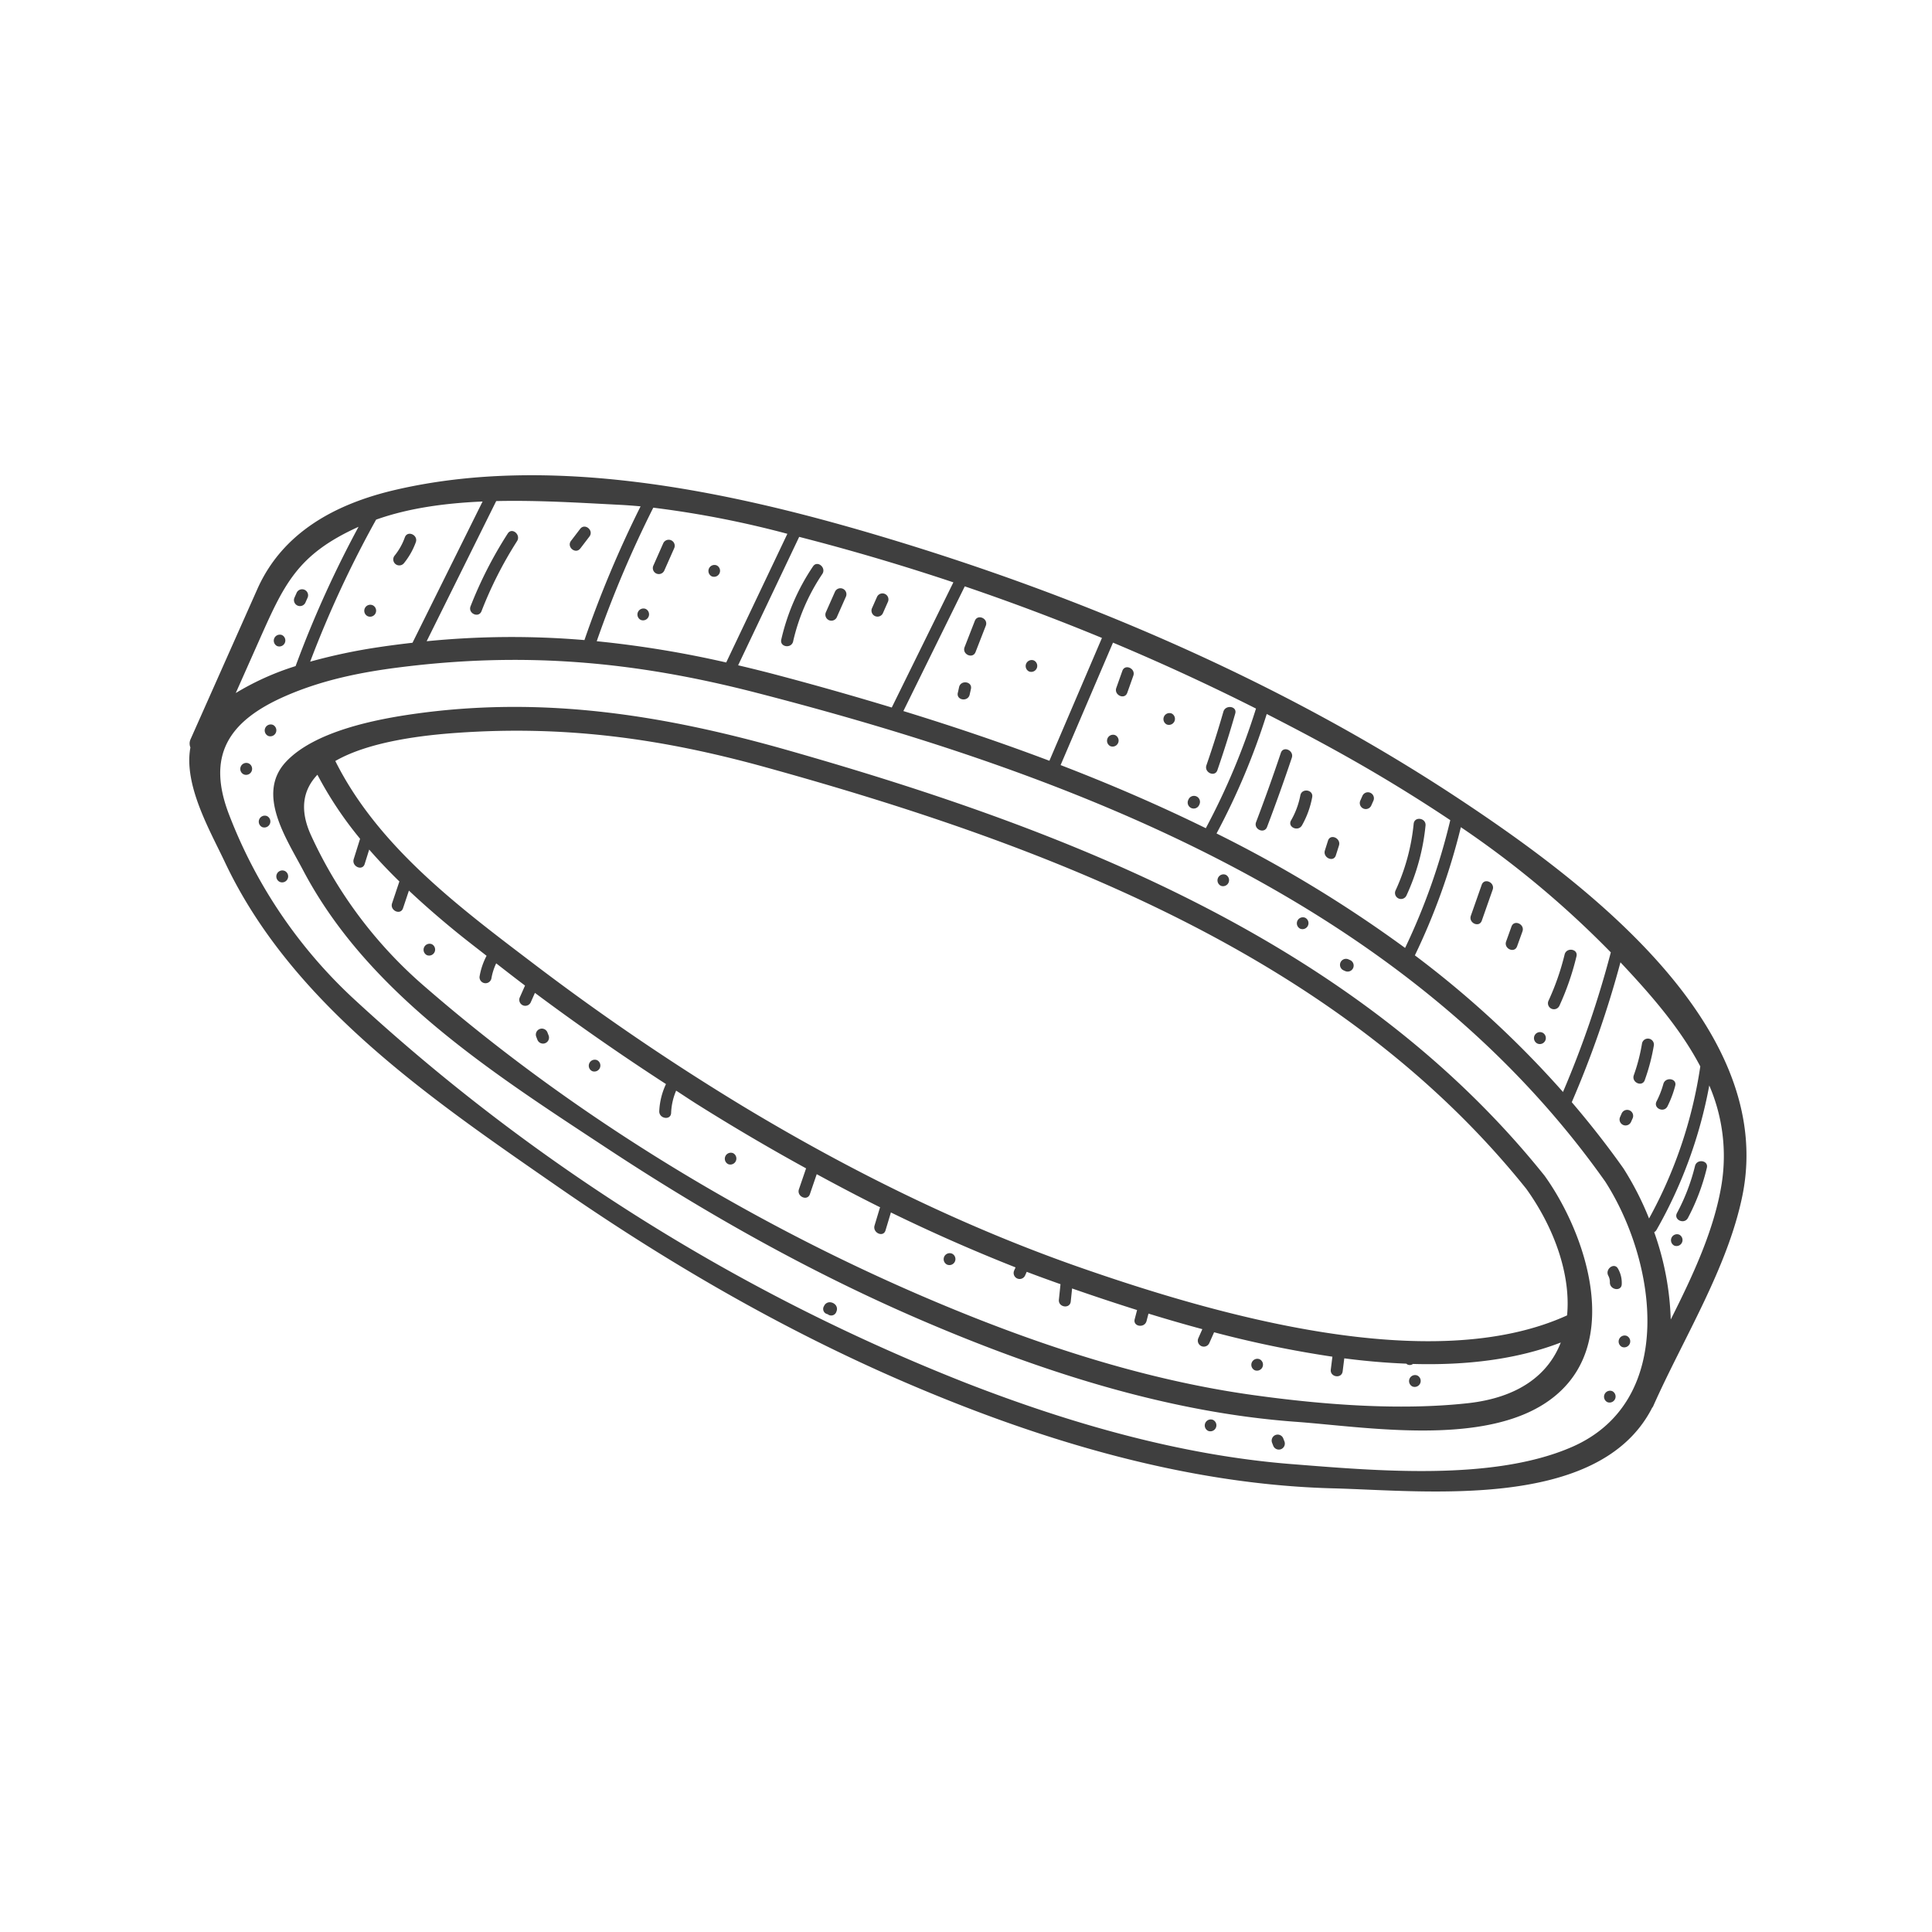 <svg xmlns="http://www.w3.org/2000/svg" width="500" height="500" viewBox="0 0 500 500">
  <defs>
    <style>
      .cls-1 {
        fill: #3f3f3f;
        fill-rule: evenodd;
      }
    </style>
  </defs>
  <path id="Shape" class="cls-1" d="M377.921,206.965c-46.125-30.573-98.441-52.918-151.338-68.584C187.9,126.925,142.41,117.424,102.229,126.8c-15.6,3.64-29.157,11.093-35.637,25.667L49.336,191.274a2.669,2.669,0,0,0-.059,2.164c-1.785,9.756,5.062,21.5,8.938,29.709,17.419,36.923,53.6,61.411,86.162,83.985,28.3,19.615,58.256,37.018,89.883,50.629,34.742,14.95,72.651,26.433,110.688,27.418,23.929,0.62,68.62,5.808,82.456-20.52,0.044-.084.075-0.174,0.119-0.259a2.678,2.678,0,0,0,.29-0.408c7.729-17.437,19.313-35.8,23.13-54.618C459.883,265.292,409.389,227.823,377.921,206.965Zm67.645,99.4c-1.893,11.854-7.419,23.676-13.18,35.123a73.628,73.628,0,0,0-4.281-22.6,1.558,1.558,0,0,0,.6-0.586,119.24,119.24,0,0,0,13.653-37.386A46.117,46.117,0,0,1,445.566,306.364Zm-25.4-3.955c-4.234-5.991-8.718-11.69-13.394-17.161a262.534,262.534,0,0,0,12.6-36.2c7.78,8.272,15.515,17.1,20.663,26.94a117.4,117.4,0,0,1-13.262,39.353A78.259,78.259,0,0,0,420.164,302.409ZM404.5,282.6a257.877,257.877,0,0,0-38.331-35.352,168.7,168.7,0,0,0,11.9-33.172,249.722,249.722,0,0,1,38.808,32.4A257.591,257.591,0,0,1,404.5,282.6Zm-29.168-70.345a165.426,165.426,0,0,1-11.693,33.073,332.985,332.985,0,0,0-48.8-29.626,179.746,179.746,0,0,0,12.993-30.919c7.7,3.934,15.334,7.971,22.81,12.232Q363.279,204.215,375.336,212.258ZM325.05,183.377a179.845,179.845,0,0,1-12.987,30.961c-12.221-6-24.792-11.413-37.581-16.334l13.56-31.69Q306.864,174.205,325.05,183.377Zm-53.468,13.51c-12.448-4.707-25.087-8.96-37.788-12.866q7.946-16.137,15.889-32.272,17.935,6.095,35.5,13.348Zm-24.849-46.176q-7.974,16.2-15.947,32.394-14.57-4.414-29.171-8.284c-3.564-.949-7.085-1.821-10.587-2.646q7.9-16.617,15.8-33.235c1.132,0.294,2.266.584,3.4,0.882Q228.579,144.646,246.733,150.711Zm-92.3,15.237a287.435,287.435,0,0,1,14.638-34.561,255.854,255.854,0,0,1,34.7,6.762l-15.831,33.3A271.659,271.659,0,0,0,154.428,165.948Zm11.349-34.908a287.541,287.541,0,0,0-14.53,34.612,222.829,222.829,0,0,0-40.834.3q9-18.137,18-36.274c10.972-.252,22,0.466,31.727.957C162.023,130.724,163.9,130.873,165.777,131.04Zm-40.891-1.25-18.135,36.554c-2.876.329-5.768,0.694-8.7,1.137a146.323,146.323,0,0,0-17.784,3.757,279.533,279.533,0,0,1,17.063-36.755C105.729,131.487,115.229,130.211,124.886,129.79Zm-32.1,6.55A279.611,279.611,0,0,0,76.5,172.388a70.169,70.169,0,0,0-15.488,6.97l5.773-12.982C73.468,151.34,76.755,143.592,92.784,136.34ZM406.841,374.464c-20.489,8.944-50.89,6.152-72.587,4.443-28.67-2.259-57.321-10.533-84.007-20.9A507.42,507.42,0,0,1,92.1,259.012a126.883,126.883,0,0,1-32.7-47.89c-6.092-15.486-.385-24.464,14.4-30.951,9.447-4.145,19.384-6.174,29.554-7.46,32.415-4.1,60.844-1.554,92.293,6.547,82.655,21.291,168.829,54.419,219.8,126.555C428.716,326.508,434.06,362.582,406.841,374.464Zm-7.116-70.2c-48.434-60.467-123.02-89.34-195.493-110.005-32.08-9.148-63.194-14.2-96.613-9.563-10.252,1.423-26.2,4.523-33.622,12.471-7.74,8.291.085,19.771,4.439,28.042,16.879,32.067,49.355,52.665,78.773,72.043,25.952,17.095,53.166,32.377,81.73,44.617,30.371,13.013,63.257,23.682,96.392,26.089,20,1.453,55.493,7.706,70.5-10.017C418.458,343.015,409.541,317.914,399.725,304.261ZM118.352,189.652c28.1-1.96,52.985,1.485,79.925,8.949C270.665,218.659,346.68,247.34,395,307.665c7.34,10.209,11.561,22.383,10.559,32.755-35.14,16-90.976-.228-125.278-12.136-30.7-10.659-60.042-25.126-87.871-41.906a623.986,623.986,0,0,1-55.175-37.623C118.251,234.331,97.7,218.8,86.778,196.947,95.769,191.756,110.1,190.228,118.352,189.652ZM379.779,363.159c-17.772,1.933-37.713.35-55.417-2.11-24.859-3.454-49.353-10.968-72.625-20.208C201.076,320.726,151.223,291.184,110,255.393a114.534,114.534,0,0,1-29.463-39.122c-3.192-6.9-1.98-11.989,1.609-15.771A96.937,96.937,0,0,0,93.19,217.072l-1.647,5.263c-0.591,1.889,2.237,3.181,2.835,1.269l1.169-3.734q3.739,4.287,7.826,8.265c-0.011.029-.033,0.044-0.043,0.076l-1.86,5.562c-0.63,1.883,2.2,3.171,2.836,1.269q0.76-2.277,1.522-4.553c4.147,3.9,8.454,7.616,12.824,11.159,2.394,1.941,4.851,3.808,7.274,5.713a17.814,17.814,0,0,0-1.813,5.358,1.553,1.553,0,0,0,3.069.468,15.006,15.006,0,0,1,1.231-3.873c2.48,1.928,4.954,3.86,7.463,5.751l-1.372,3.1a1.554,1.554,0,0,0,2.835,1.269l1.1-2.478q16.572,12.356,33.917,23.6a18.3,18.3,0,0,0-1.74,7c-0.084,1.98,2.984,2.475,3.07.468a16.241,16.241,0,0,1,1.3-5.764c1.845,1.185,3.663,2.416,5.519,3.581q13.8,8.672,28.109,16.531l-1.849,5.4c-0.644,1.881,2.185,3.167,2.835,1.27l1.768-5.166c5.429,2.949,10.89,5.835,16.423,8.578a1.474,1.474,0,0,0-.1.193q-0.676,2.253-1.354,4.506c-0.569,1.893,2.259,3.187,2.835,1.27q0.678-2.254,1.355-4.507a1.241,1.241,0,0,0,.014-0.146Q246.4,321.513,262.825,328q-0.19.432-.382,0.863a1.554,1.554,0,0,0,2.835,1.269l0.436-.984c2.9,1.112,5.821,2.158,8.744,3.2l-0.417,4.007c-0.207,1.985,2.86,2.469,3.069.468l0.351-3.375c0.153,0.054.3,0.114,0.456,0.167,5.068,1.76,10.568,3.6,16.36,5.424q-0.31,1.185-.619,2.369c-0.506,1.933,2.565,2.392,3.069.468l0.5-1.918c4.5,1.383,9.161,2.739,13.938,4.027q-0.526,1.191-1.054,2.379a1.554,1.554,0,0,0,2.835,1.27q0.63-1.421,1.259-2.842a282.06,282.06,0,0,0,30.621,6.318q-0.209,1.66-.416,3.324c-0.248,1.984,2.819,2.464,3.069.468q0.21-1.681.421-3.363c5.386,0.7,10.753,1.167,16.046,1.376a1.482,1.482,0,0,0,.294.211,1.378,1.378,0,0,0,1.43-.137c13.706,0.388,26.82-1.138,38.256-5.547C400.765,355.607,393.2,361.7,379.779,363.159ZM434,313.935c-0.94,1.768,1.9,3.029,2.835,1.269a55.136,55.136,0,0,0,4.9-12.976c0.472-1.944-2.6-2.406-3.07-.468A51.856,51.856,0,0,1,434,313.935Zm-0.7,8.428a1.557,1.557,0,0,0,1.261-2.845A1.557,1.557,0,0,0,433.306,322.363Zm-7.635-42.838a51.549,51.549,0,0,0,2.355-9,1.553,1.553,0,0,0-3.069-.468,46.989,46.989,0,0,1-2.121,8.2C422.163,280.13,424.993,281.414,425.671,279.525Zm-5.934,8.531q-0.237.534-.473,1.067a1.554,1.554,0,0,0,2.835,1.27l0.473-1.068A1.554,1.554,0,0,0,419.737,288.056ZM433.544,281c0.518-1.928-2.553-2.385-3.069-.467a23.549,23.549,0,0,1-1.765,4.512c-0.9,1.788,1.934,3.052,2.835,1.269A27.469,27.469,0,0,0,433.544,281Zm-30-20.646a69.908,69.908,0,0,0,4.447-12.857c0.472-1.944-2.6-2.406-3.07-.468a65.61,65.61,0,0,1-4.212,12.056A1.554,1.554,0,0,0,403.542,260.351Zm-4.408,6.87a1.556,1.556,0,0,0-1.26,2.844A1.556,1.556,0,0,0,399.134,267.221ZM383.49,238.263q1.4-4,2.81-8c0.659-1.877-2.171-3.163-2.836-1.27q-1.4,4-2.81,8C380,238.871,382.824,240.157,383.49,238.263Zm9.131,6.648q0.693-1.928,1.387-3.853c0.674-1.875-2.156-3.158-2.836-1.27l-1.386,3.854C389.112,245.516,391.942,246.8,392.621,244.911Zm-31.475-14.406a1.554,1.554,0,0,0,2.836,1.269,56.305,56.305,0,0,0,4.944-18.111c0.2-1.985-2.868-2.47-3.069-.468A53.7,53.7,0,0,1,361.146,230.505Zm-6.284-21.991,0.591-1.333a1.554,1.554,0,0,0-2.835-1.269l-0.591,1.333A1.554,1.554,0,0,0,354.862,208.514Zm-26.952,5.512q3.382-8.894,6.409-17.912c0.632-1.883-2.2-3.171-2.835-1.27q-3.027,9.023-6.409,17.913C324.366,214.621,327.2,215.9,327.91,214.026Zm6.21-1.7c-0.988,1.74,1.854,3,2.835,1.27a23.431,23.431,0,0,0,2.639-7.274c0.373-1.968-2.7-2.438-3.069-.468A20.775,20.775,0,0,1,334.12,212.327Zm11.6,9.029q0.4-1.258.8-2.518c0.6-1.888-2.227-3.178-2.835-1.269q-0.4,1.258-.8,2.518C342.287,221.975,345.115,223.266,345.723,221.356Zm-30.66-22.037q2.506-7.268,4.62-14.658c0.55-1.917-2.523-2.372-3.07-.468q-2.007,6.99-4.385,13.857C311.579,199.929,314.409,201.216,315.063,199.319Zm-7.459,7.534-0.119.267a1.555,1.555,0,0,0,2.836,1.27c0.039-.09.078-0.178,0.118-0.267A1.554,1.554,0,0,0,307.6,206.853Zm-18.7-28.83c-0.666,1.876,2.163,3.161,2.835,1.269q0.783-2.2,1.566-4.407c0.667-1.875-2.164-3.16-2.836-1.269Zm-1.542,15.082a1.557,1.557,0,0,0,1.261-2.845A1.557,1.557,0,0,0,287.364,193.105Zm14.592-5.613a1.557,1.557,0,0,0,1.261-2.844A1.557,1.557,0,0,0,301.956,187.492Zm-52.313-20.014c-0.724,1.861,2.107,3.14,2.836,1.269q1.323-3.4,2.648-6.8c0.725-1.86-2.107-3.14-2.835-1.27Zm-1.756,11.816c-0.437,1.954,2.633,2.418,3.07.468l0.324-1.453c0.438-1.954-2.632-2.418-3.069-.468Q248.05,178.568,247.887,179.294Zm18.422-5.523a1.557,1.557,0,0,0,1.261-2.845A1.557,1.557,0,0,0,266.309,173.771Zm-61.042-7.78a51.779,51.779,0,0,1,7.546-17.431c1.108-1.649-1.282-3.64-2.4-1.98a56.225,56.225,0,0,0-8.217,18.943C201.748,167.474,204.818,167.938,205.267,165.991Zm11.314-6.279q1.182-2.667,2.364-5.334a1.554,1.554,0,0,0-2.835-1.269q-1.182,2.667-2.364,5.333A1.554,1.554,0,0,0,216.581,159.712Zm11.933-1.05q0.651-1.467,1.3-2.934a1.553,1.553,0,0,0-2.834-1.269q-0.649,1.467-1.3,2.934A1.554,1.554,0,0,0,228.514,158.662ZM171.9,147.7q1.3-2.932,2.6-5.867a1.554,1.554,0,0,0-2.835-1.27l-2.6,5.868A1.554,1.554,0,0,0,171.9,147.7Zm-4.807,9.887a1.557,1.557,0,0,0-1.261,2.844A1.557,1.557,0,0,0,167.088,157.583Zm18.374-11.27a1.557,1.557,0,0,0-1.261,2.844A1.557,1.557,0,0,0,185.462,146.313Zm-35.285-4.37,2.361-3.089c1.213-1.589-1.183-3.572-2.4-1.981l-2.361,3.09C146.564,141.551,148.961,143.534,150.177,141.943ZM121.782,156.9c-0.726,1.86,2.105,3.14,2.835,1.27a102.333,102.333,0,0,1,9.192-18.123c1.07-1.667-1.32-3.662-2.4-1.98A106.451,106.451,0,0,0,121.782,156.9Zm-17.271-11.11a18.762,18.762,0,0,0,3.1-5.457c0.678-1.874-2.153-3.157-2.835-1.27a16.127,16.127,0,0,1-2.664,4.746A1.556,1.556,0,0,0,104.511,145.79Zm-9.307,13.7a1.557,1.557,0,0,0,1.261-2.845A1.557,1.557,0,0,0,95.2,159.493ZM79.028,155.98l0.591-1.333a1.554,1.554,0,0,0-2.835-1.27l-0.591,1.333A1.554,1.554,0,0,0,79.028,155.98ZM71.72,167.2a1.557,1.557,0,0,0,1.261-2.844A1.557,1.557,0,0,0,71.72,167.2ZM189.71,298.431a1.557,1.557,0,0,0-1.261,2.844A1.557,1.557,0,0,0,189.71,298.431Zm56.646,26a1.557,1.557,0,0,0-1.261,2.845A1.557,1.557,0,0,0,246.356,324.429ZM366.8,355.978a1.557,1.557,0,0,0-1.261,2.845A1.557,1.557,0,0,0,366.8,355.978Zm-40.82-4.211a1.557,1.557,0,0,0-1.261,2.845A1.557,1.557,0,0,0,325.981,351.767ZM111.745,244.35a1.557,1.557,0,0,0-1.261,2.844A1.557,1.557,0,0,0,111.745,244.35Zm29.936,22.85a1.552,1.552,0,0,0-2.9,1.114q0.147,0.386.3,0.771a1.552,1.552,0,0,0,2.9-1.114C141.878,267.715,141.78,267.457,141.681,267.2Zm12.827,7.161a1.557,1.557,0,0,0-1.262,2.844A1.557,1.557,0,0,0,154.508,274.361Zm261.728,55.806a3.407,3.407,0,0,1,.4,1.7c-0.059,1.977,3.009,2.474,3.069.468a7.366,7.366,0,0,0-.954-3.98C417.8,326.591,415.29,328.428,416.236,330.167Zm3.537,18.418a1.557,1.557,0,0,0,1.26-2.845A1.557,1.557,0,0,0,419.773,348.585Zm-3.785,14.286a1.557,1.557,0,0,0,1.261-2.844A1.557,1.557,0,0,0,415.988,362.871ZM70.643,187.6a1.557,1.557,0,0,0-1.261,2.845A1.557,1.557,0,0,0,70.643,187.6Zm-6.323,9.954a1.557,1.557,0,0,0-1.261,2.845A1.557,1.557,0,0,0,64.319,197.549Zm9.328,27.827a1.557,1.557,0,0,0-1.261,2.845A1.557,1.557,0,0,0,73.647,225.376ZM69.1,211.2a1.557,1.557,0,0,0-1.26,2.845A1.557,1.557,0,0,0,69.1,211.2ZM216.057,337.534a2.082,2.082,0,0,0-1.111-.5,1.6,1.6,0,0,0-1.65.9c-0.026.05-.053,0.1-0.08,0.148a1.366,1.366,0,0,0,.984,2.026,1.4,1.4,0,0,0,2.232-.581c0.02-.053.039-0.105,0.058-0.158A1.613,1.613,0,0,0,216.057,337.534Zm97.87,29.93a1.557,1.557,0,0,0-1.261,2.845A1.557,1.557,0,0,0,313.927,367.464Zm18.184,4.806a1.552,1.552,0,0,0-2.9,1.113c0.1,0.257.2,0.515,0.3,0.772a1.553,1.553,0,0,0,2.9-1.114C332.308,372.784,332.21,372.526,332.111,372.27ZM347.665,251.1l0.532,0.238a1.557,1.557,0,0,0,1.26-2.845l-0.531-.238A1.557,1.557,0,0,0,347.665,251.1ZM336.5,240.353a1.557,1.557,0,0,0,1.261-2.845A1.557,1.557,0,0,0,336.5,240.353Zm-20.555-11.12a1.557,1.557,0,0,0,1.261-2.845A1.557,1.557,0,0,0,315.948,229.233Z"/>
</svg>
